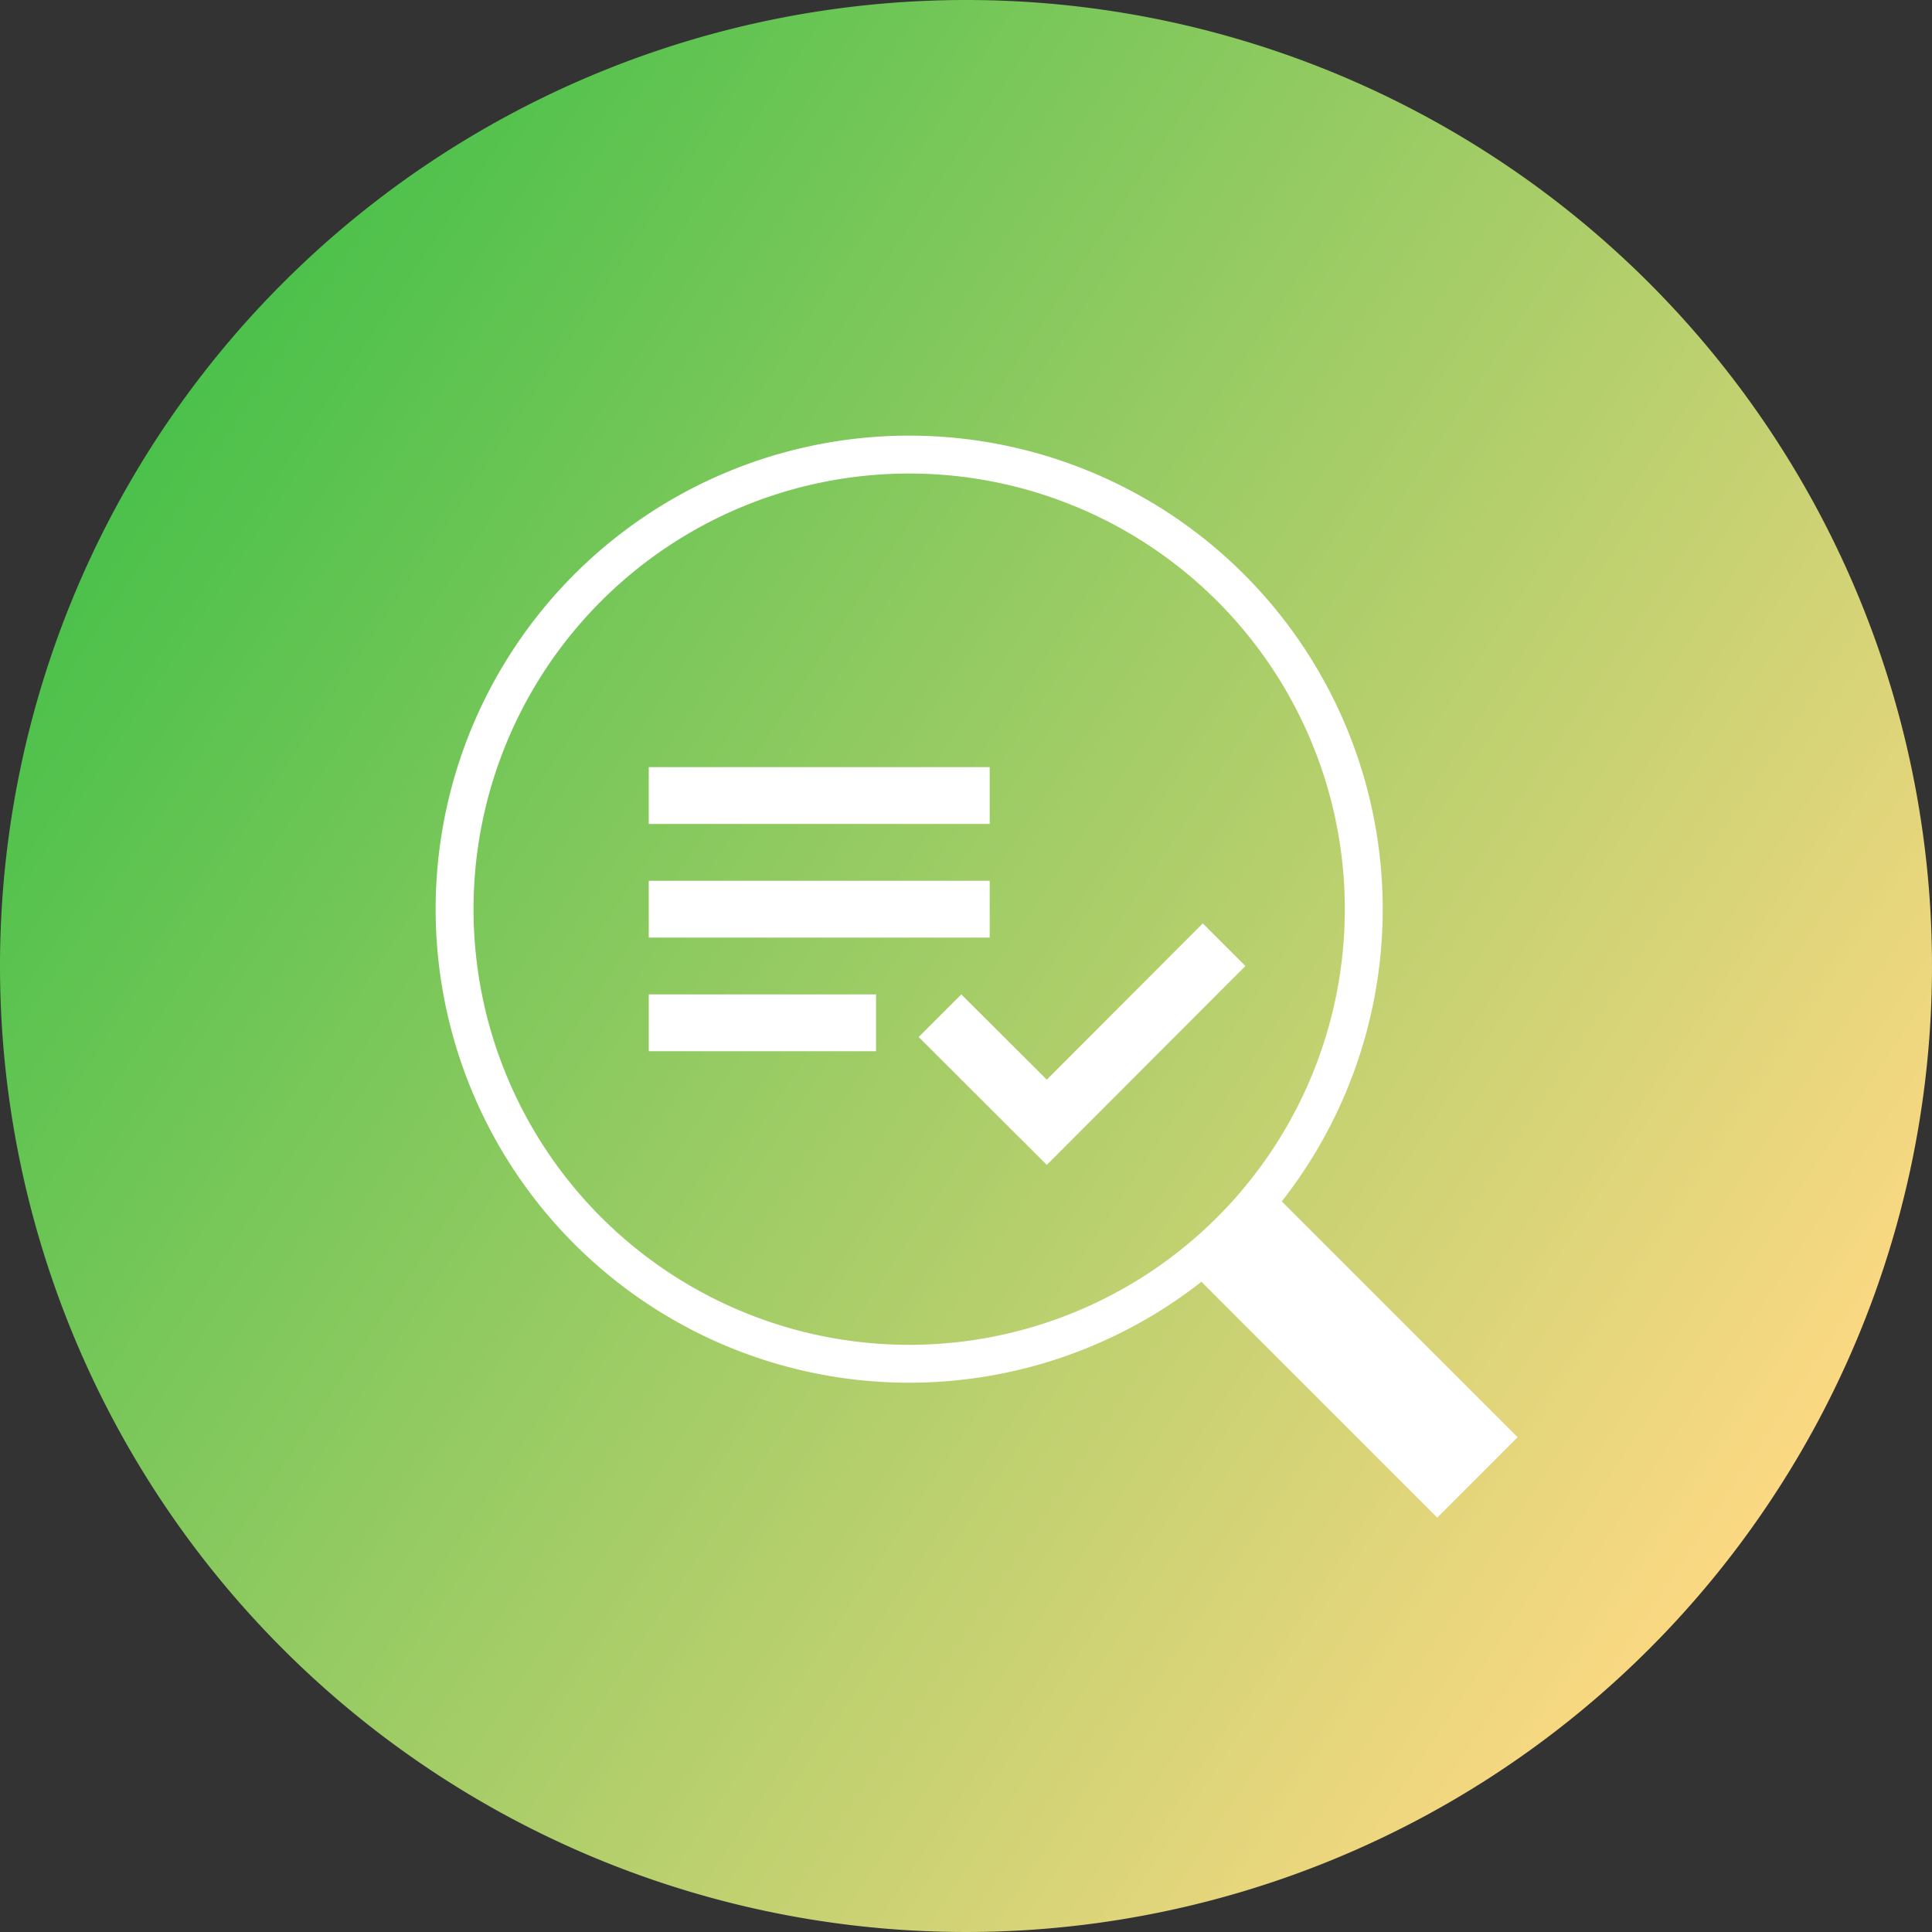 <?xml version="1.0" encoding="UTF-8"?>
<svg xmlns="http://www.w3.org/2000/svg" xmlns:xlink="http://www.w3.org/1999/xlink" id="angebot_u_akt_icon__02" width="102" height="102" viewBox="0 0 102 102">
  <rect x="0" y="0" width="102" height="102" fill="#333333" stroke="none"/>
  <defs>
    <linearGradient id="linear-gradient" x1="-0.28" y1="0.012" x2="0.918" y2="0.808" gradientUnits="objectBoundingBox">
      <stop offset="0" stop-color="#00b733"></stop>
      <stop offset="1" stop-color="#ffd984"></stop>
    </linearGradient>
  </defs>
  <g id="kreis_verlauf" data-name="kreis verlauf">
    <path id="Pfad_250" data-name="Pfad 250" d="M51,0A51,51,0,1,1,0,51,51,51,0,0,1,51,0Z" fill="url(#linear-gradient)"></path>
  </g>
  <g id="icon-1" transform="translate(0)">
    <g id="Icon_feather-search" data-name="Icon feather-search" transform="translate(19.5 19.5)">
      <path id="Pfad_3280" data-name="Pfad 3280" d="M52.5,28.5a24,24,0,1,1-24-24A24,24,0,0,1,52.5,28.5Z" fill="none" stroke="#fff" stroke-linecap="round" stroke-linejoin="round" stroke-width="2"></path>
      <path id="Pfad_3281" data-name="Pfad 3281" d="M38.025,38.025l-13.05-13.05" transform="translate(20.475 20.475)" fill="none" stroke="#fff" stroke-linejoin="round" stroke-width="6"></path>
    </g>
    <path id="Icon_material-playlist-add-check" data-name="Icon material-playlist-add-check" d="M21,15H3v3H21Zm0-6H3v3H21ZM3,24H15V21H3Zm29.25-6.75L34.5,19.5,24.015,30,17.25,23.25,19.5,21l4.515,4.5Z" transform="translate(31.251 31.5)" fill="#fff"></path>
  </g>
</svg>
